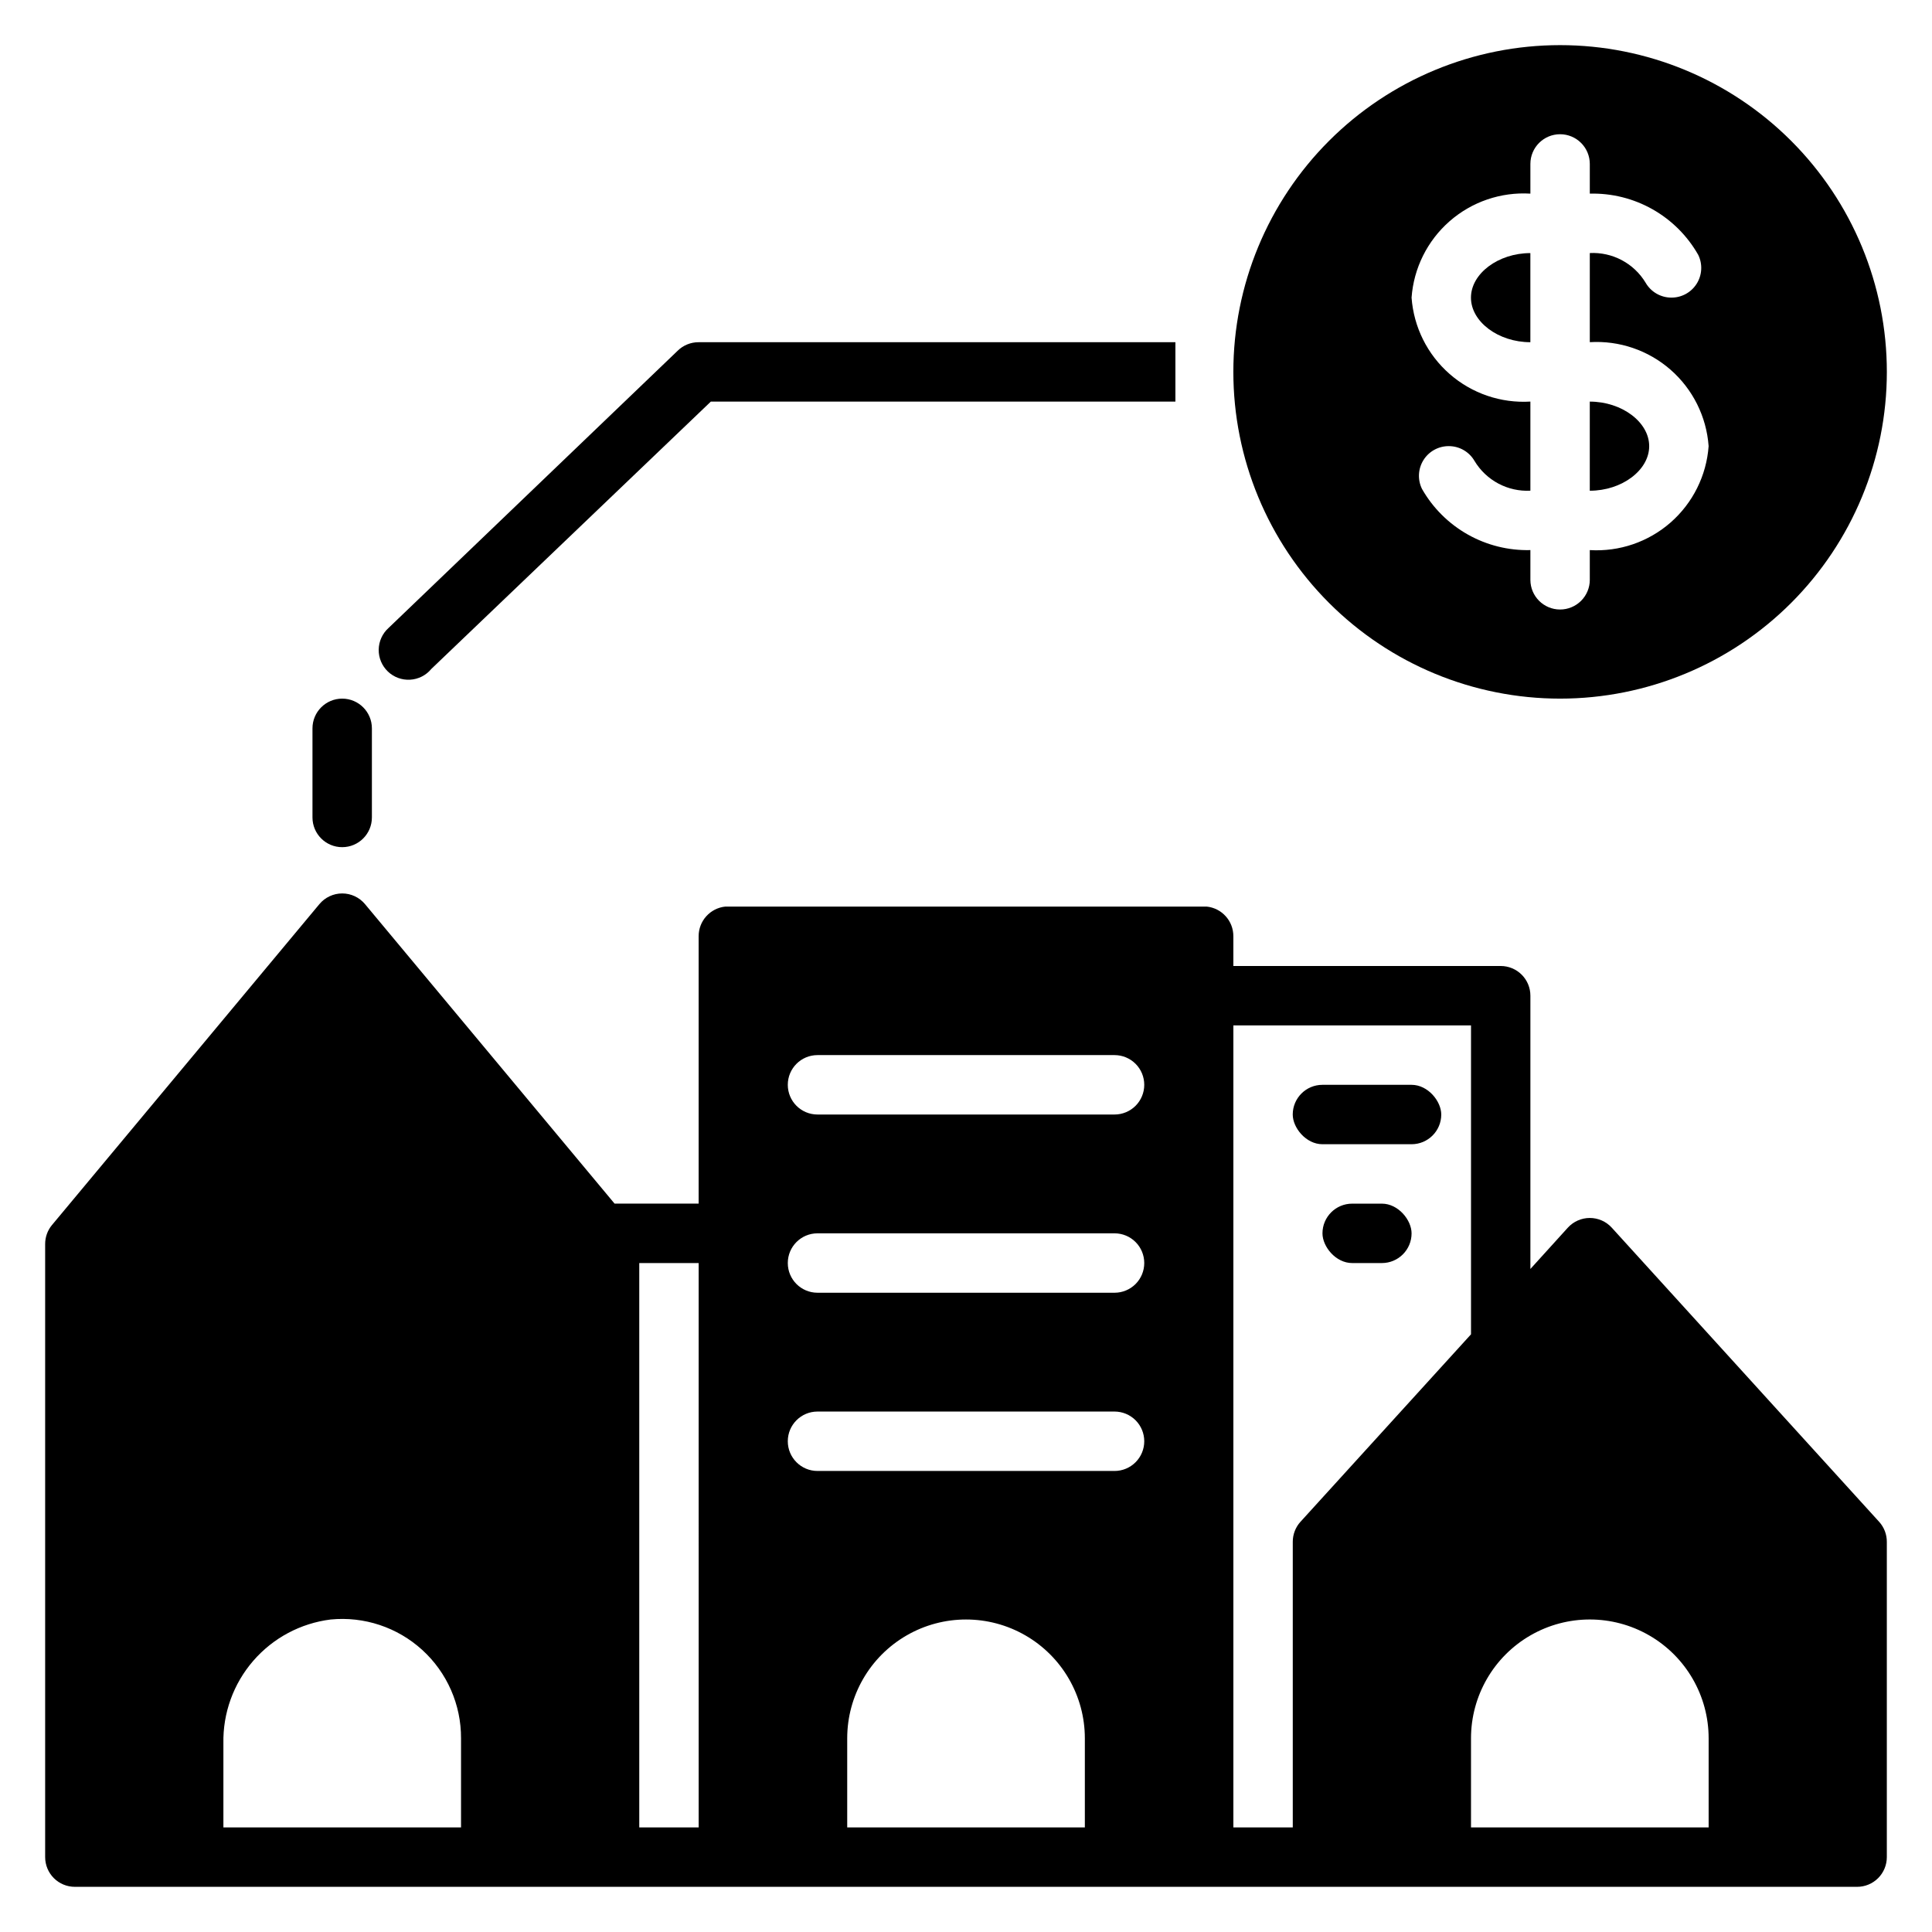 <?xml version="1.0" encoding="UTF-8"?>
<!-- Uploaded to: ICON Repo, www.iconrepo.com, Generator: ICON Repo Mixer Tools -->
<svg fill="#000000" width="800px" height="800px" version="1.1" viewBox="144 144 512 512" xmlns="http://www.w3.org/2000/svg">
 <g>
  <path d="m329.15 234.69c-2.09-0.012-4.102 0.809-5.586 2.281l-76.594 73.445h-0.004c-1.625 1.465-2.57 3.539-2.606 5.731-0.035 2.188 0.844 4.293 2.426 5.809 1.578 1.512 3.719 2.301 5.906 2.172 2.184-0.125 4.219-1.156 5.609-2.848l74.074-70.848h123.12v-7.871-7.871z"/>
  <path d="m226.81 337.02v23.617-0.004c0 4.348 3.527 7.875 7.875 7.875s7.871-3.527 7.871-7.875v-23.613c0-4.348-3.523-7.875-7.871-7.875s-7.875 3.527-7.875 7.875z"/>
  <path d="m533.82 222.88c0 6.375 7.242 11.809 15.742 11.809v-23.617c-8.5 0-15.742 5.43-15.742 11.809z"/>
  <path d="m565.31 250.43v23.617c8.5 0 15.742-5.434 15.742-11.809s-7.242-11.809-15.742-11.809z"/>
  <path d="m557.44 155.96c-22.965 0-44.988 9.125-61.227 25.363-16.242 16.238-25.363 38.266-25.363 61.23s9.121 44.988 25.363 61.23c16.238 16.238 38.262 25.359 61.227 25.359 22.969 0 44.992-9.121 61.23-25.359 16.238-16.242 25.363-38.266 25.363-61.23s-9.125-44.992-25.363-61.23-38.262-25.363-61.23-25.363zm7.871 133.82v7.871l0.004 0.004c0 2.086-0.832 4.09-2.309 5.566-1.477 1.473-3.477 2.305-5.566 2.305-4.348 0-7.871-3.523-7.871-7.871v-7.875c-5.809 0.148-11.547-1.281-16.605-4.137-5.062-2.856-9.254-7.031-12.125-12.078-1.203-2.457-1.047-5.359 0.414-7.672 1.457-2.309 4.016-3.695 6.746-3.664 2.797 0.016 5.375 1.516 6.769 3.938 1.523 2.527 3.707 4.598 6.312 5.984 2.606 1.387 5.539 2.039 8.488 1.887v-23.617c-7.816 0.477-15.508-2.148-21.402-7.309-5.894-5.156-9.52-12.43-10.086-20.242 0.566-7.812 4.191-15.086 10.086-20.246 5.894-5.156 13.586-7.785 21.402-7.309v-7.871c0-4.348 3.523-7.871 7.871-7.871 2.09 0 4.09 0.828 5.566 2.305 1.477 1.477 2.309 3.481 2.309 5.566v7.871c5.809-0.148 11.547 1.281 16.605 4.137 5.062 2.856 9.25 7.031 12.125 12.082 1.203 2.453 1.047 5.359-0.414 7.668-1.461 2.312-4.016 3.699-6.75 3.668-2.793-0.02-5.371-1.516-6.769-3.938-1.52-2.527-3.703-4.598-6.309-5.984s-5.543-2.039-8.488-1.887v23.617c7.816-0.477 15.508 2.148 21.402 7.305 5.894 5.16 9.52 12.434 10.086 20.246-0.566 7.812-4.191 15.086-10.086 20.246-5.894 5.156-13.586 7.781-21.402 7.305z"/>
  <path d="m494.46 431.49h23.617c4.348 0 7.871 4.348 7.871 7.871 0 4.348-3.523 7.871-7.871 7.871h-23.617c-4.348 0-7.871-4.348-7.871-7.871 0-4.348 3.523-7.871 7.871-7.871z"/>
  <path d="m502.34 462.98h7.871c4.348 0 7.871 4.348 7.871 7.871 0 4.348-3.523 7.871-7.871 7.871h-7.871c-4.348 0-7.871-4.348-7.871-7.871 0-4.348 3.523-7.871 7.871-7.871z"/>
  <path d="m571.14 469.35c-1.492-1.641-3.609-2.578-5.824-2.578-2.219 0-4.336 0.938-5.828 2.578l-9.918 10.941v-72.422c0-2.09-0.828-4.09-2.305-5.566-1.477-1.477-3.481-2.305-5.566-2.305h-70.848v-7.875c0.02-4.055-3.047-7.465-7.086-7.871h-127.53c-4.035 0.406-7.106 3.816-7.086 7.871v70.848l-22.277 0.004-66.125-79.352c-1.496-1.805-3.715-2.852-6.059-2.852s-4.566 1.047-6.062 2.852l-70.848 85.02v-0.004c-1.176 1.418-1.816 3.199-1.812 5.039v162.48c0 2.086 0.832 4.09 2.305 5.566 1.477 1.477 3.481 2.305 5.566 2.305h472.32c2.086 0 4.09-0.828 5.566-2.305 1.477-1.477 2.305-3.481 2.305-5.566v-83.523c0.016-1.977-0.715-3.891-2.047-5.352zm-304.96 158.94h-62.977v-22.281c-0.16-8.016 2.656-15.805 7.906-21.867 5.246-6.062 12.555-9.965 20.512-10.957 8.867-0.871 17.691 2.059 24.277 8.062 6.586 6 10.32 14.516 10.281 23.426zm62.977 0h-15.746v-149.57h15.742zm102.34 0h-62.977v-23.617c0-11.25 6-21.645 15.742-27.27 9.742-5.625 21.746-5.625 31.488 0 9.742 5.625 15.746 16.02 15.746 27.27zm15.742-102.34v-0.004c0 2.09-0.828 4.09-2.305 5.566-1.477 1.477-3.481 2.309-5.566 2.309h-78.723c-4.348 0-7.871-3.527-7.871-7.875 0-4.348 3.523-7.871 7.871-7.871h78.723c2.086 0 4.09 0.832 5.566 2.305 1.477 1.477 2.305 3.481 2.305 5.566zm0-47.23v-0.004c0 2.086-0.828 4.09-2.305 5.566-1.477 1.477-3.481 2.305-5.566 2.305h-78.723c-4.348 0-7.871-3.523-7.871-7.871s3.523-7.871 7.871-7.871h78.723c2.086 0 4.09 0.828 5.566 2.305 1.477 1.477 2.305 3.481 2.305 5.566zm0-47.23v-0.004c0 2.086-0.828 4.09-2.305 5.566-1.477 1.473-3.481 2.305-5.566 2.305h-78.723c-4.348 0-7.871-3.523-7.871-7.871 0-4.348 3.523-7.875 7.871-7.875h78.723c2.086 0 4.09 0.832 5.566 2.309 1.477 1.477 2.305 3.477 2.305 5.566zm39.359 121.15v75.645h-15.742v-212.55h62.977v81.871l-45.184 49.672h-0.004c-1.328 1.461-2.059 3.375-2.047 5.352zm110.21 75.645h-62.977v-23.617c0-11.25 6-21.645 15.742-27.27 9.742-5.625 21.746-5.625 31.488 0 9.742 5.625 15.746 16.02 15.746 27.27z"/>
 </g>
</svg>
